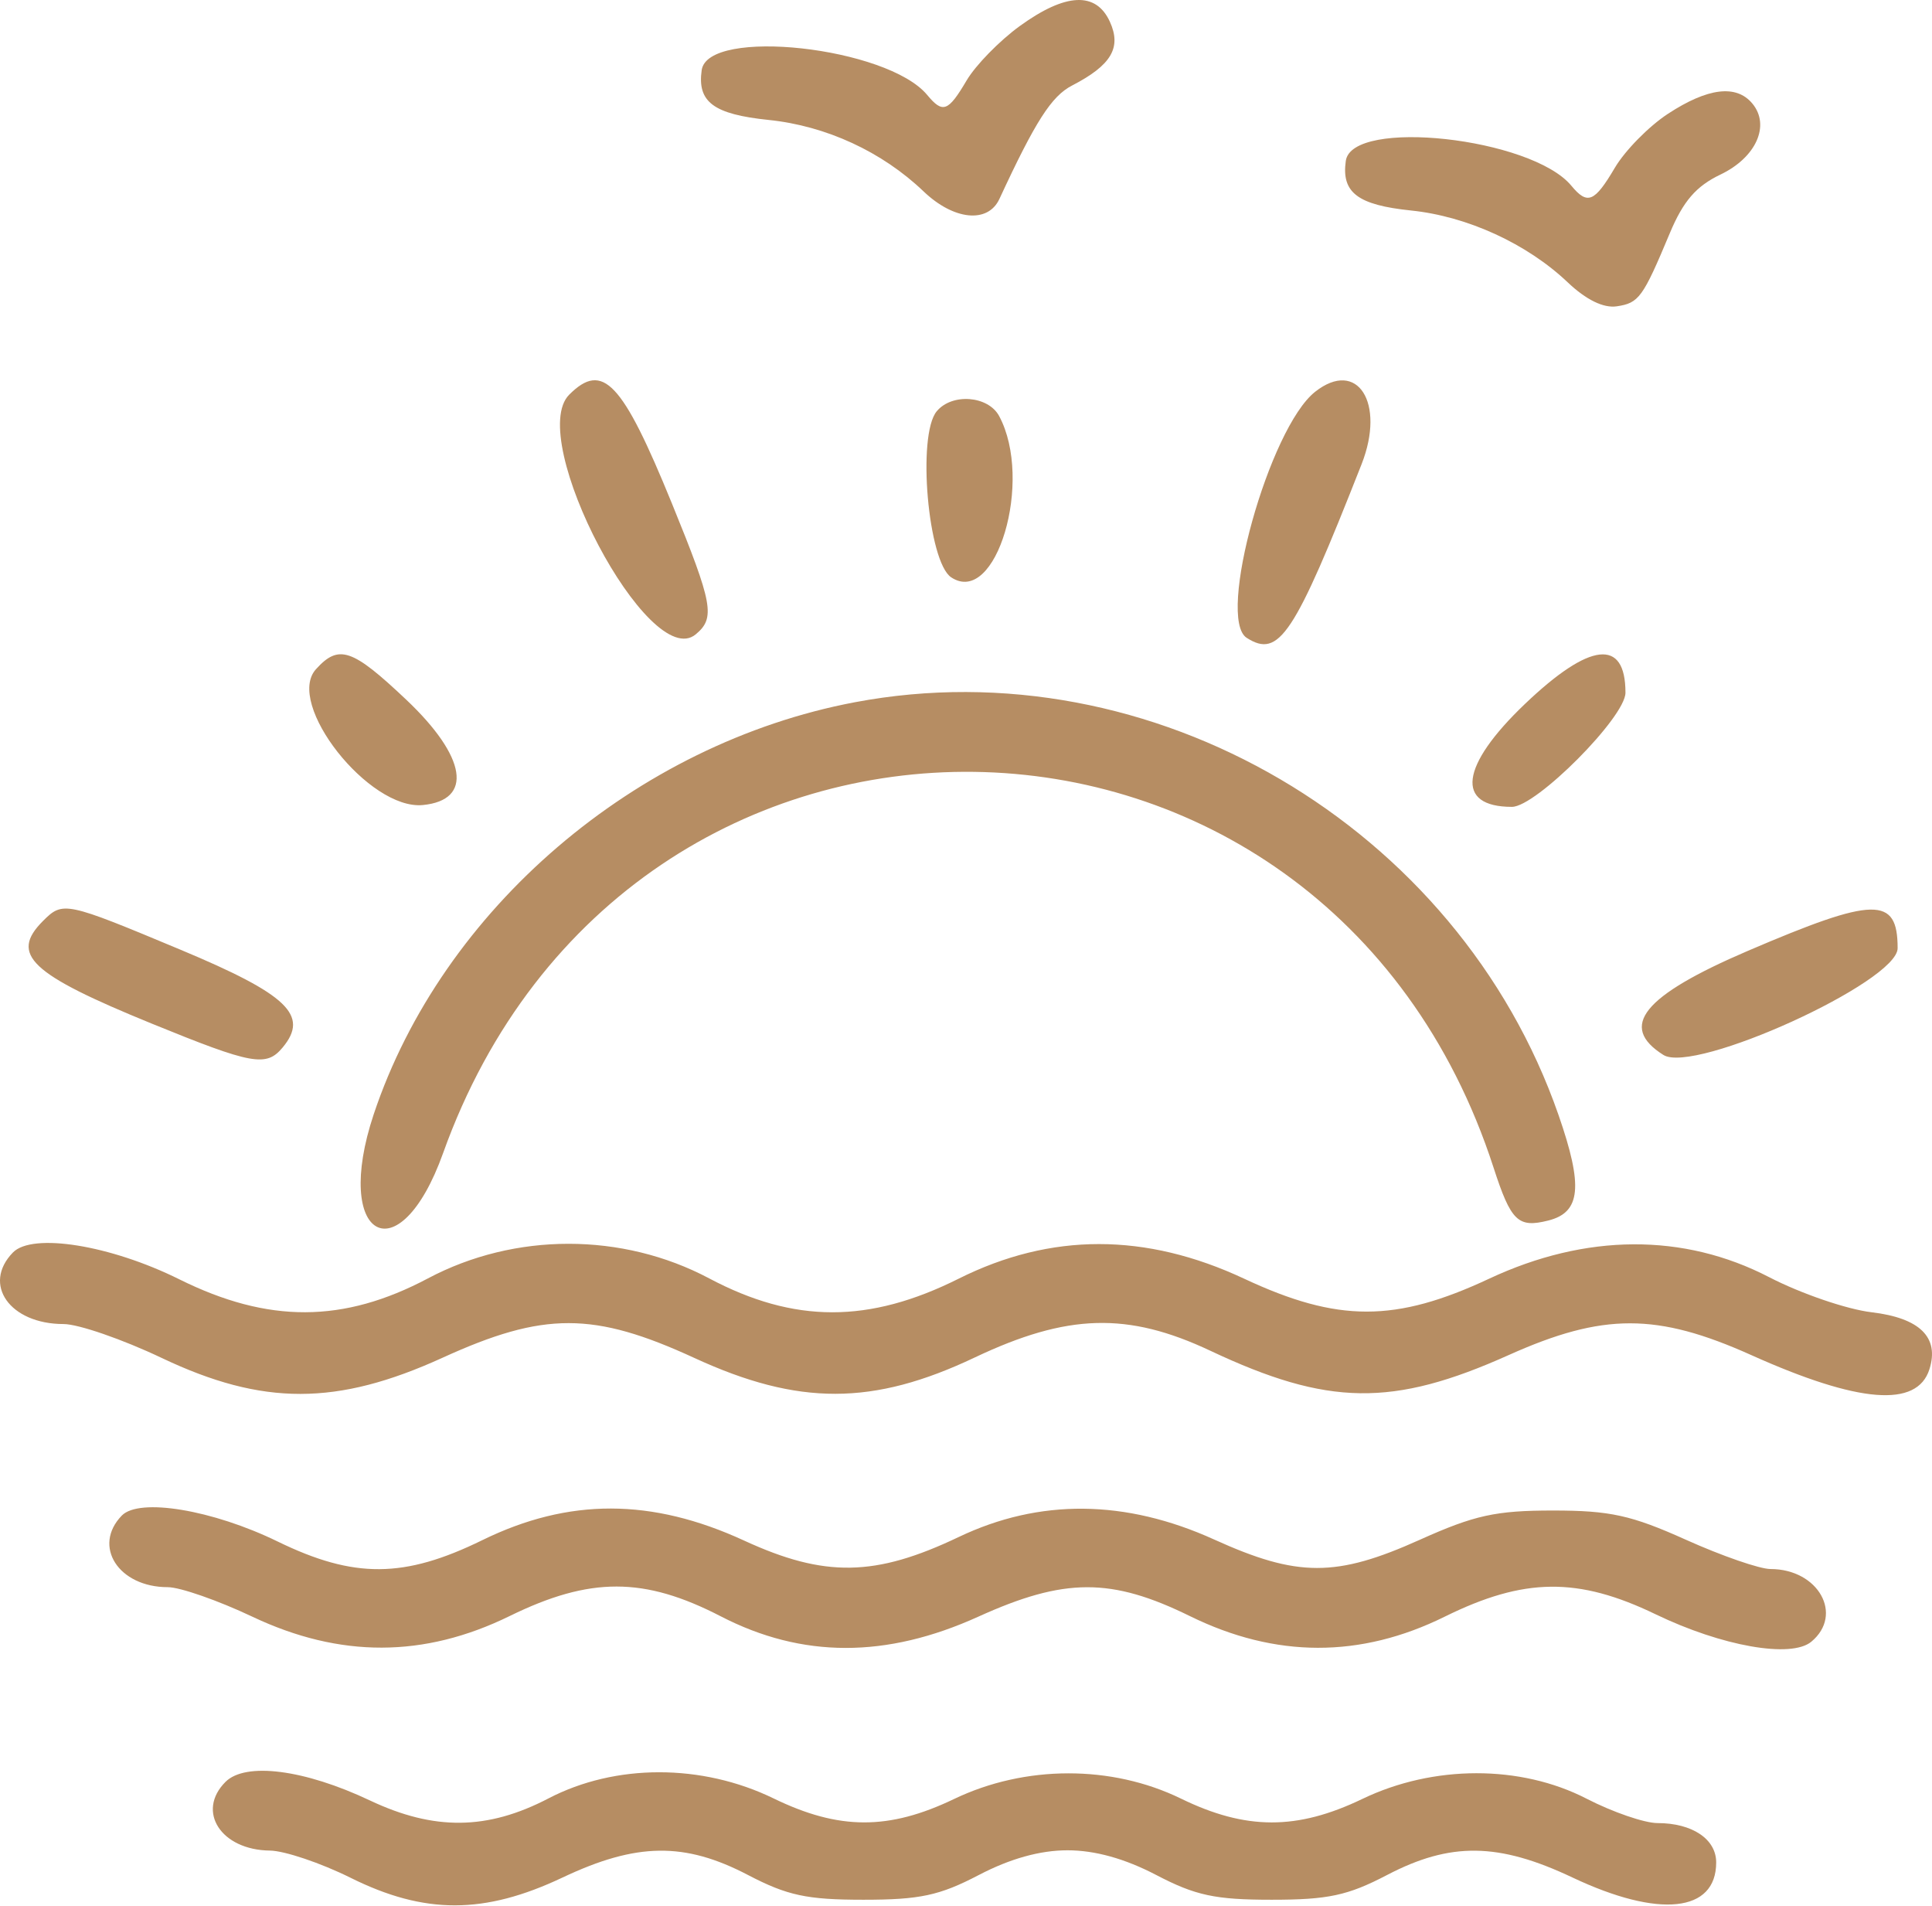 <?xml version="1.0" encoding="UTF-8"?> <svg xmlns="http://www.w3.org/2000/svg" width="512" height="505" viewBox="0 0 512 505" fill="none"><path fill-rule="evenodd" clip-rule="evenodd" d="M270.266 6.889C264.903 10.777 258.555 17.268 256.166 21.314C251.254 29.628 249.855 30.143 245.717 25.159C235.151 12.426 187.569 7.195 185.954 18.588C184.754 27.046 189.111 30.277 203.752 31.789C218.944 33.357 233.749 40.192 244.765 50.725C252.769 58.377 261.816 59.274 264.854 52.715C274.389 32.138 278.65 25.486 284.1 22.668C294.51 17.285 297.265 12.64 294.13 5.762C290.466 -2.283 282.405 -1.9 270.266 6.889ZM442.021 30.155C436.975 33.458 430.647 39.887 427.962 44.438C422.547 53.612 420.708 54.372 416.414 49.201C405.848 36.468 358.267 31.236 356.651 42.63C355.461 51.03 359.791 54.317 373.976 55.781C388.872 57.319 404.67 64.568 415.462 74.815C420.324 79.431 424.932 81.686 428.44 81.169C434.338 80.296 435.364 78.883 442.529 61.762C446.08 53.283 449.501 49.326 455.934 46.255C465.373 41.755 469.205 33.234 464.397 27.44C460.151 22.324 452.583 23.242 442.021 30.155ZM150.848 104.576C139.231 116.196 172.024 178.334 184.367 168.09C189.613 163.736 188.952 160.103 178.071 133.419C164.91 101.153 159.746 95.681 150.848 104.576ZM348.532 103.804C336.338 113.414 322.305 163.856 330.39 169.013C338.966 174.485 342.945 168.472 360.827 123.014C367.232 106.73 359.716 94.991 348.532 103.804ZM248.237 108.985C242.993 115.304 245.926 148.909 252.079 152.982C263.967 160.856 273.937 127.349 264.792 110.257C261.89 104.836 252.293 104.098 248.237 108.985ZM83.733 177.322C75.505 186.412 97.785 214.71 112.068 213.313C125.472 212.002 123.661 200.537 107.664 185.405C93.313 171.836 89.779 170.641 83.733 177.322ZM404.141 186.513C386.941 202.919 385.559 213.796 400.674 213.796C407.101 213.796 430.765 190.009 430.765 183.549C430.765 169.054 421.345 170.102 404.141 186.513ZM226.553 186.071C168.425 197.051 117.177 240.925 99.043 295.24C88.026 328.226 105.755 338.138 117.432 305.523C166.319 168.955 351.066 171.485 395.791 309.334C400.431 323.629 402.278 325.422 410.305 323.408C418.929 321.241 419.6 314.353 413.029 295.454C386.398 218.878 305.156 171.223 226.553 186.071ZM11.405 244.019C2.51 252.917 7.982 258.081 40.248 271.242C66.932 282.123 70.565 282.784 74.919 277.538C81.985 269.025 76.229 263.517 47.853 251.655C17.298 238.881 16.675 238.749 11.405 244.019ZM463.221 251.941C435.415 263.861 428.83 271.97 440.817 279.531C449.022 284.707 502.891 260.163 502.891 251.248C502.891 237.441 496.806 237.547 463.221 251.941ZM3.421 331.878C-4.801 340.331 2.632 350.835 16.836 350.835C20.755 350.835 32.456 354.874 42.84 359.812C69.625 372.544 89.296 372.528 117.322 359.744C144.126 347.519 157.332 347.536 184.033 359.829C211.609 372.523 231.35 372.487 258.317 359.696C282.886 348.046 298.85 347.589 320.766 357.917C351.932 372.604 369.062 372.852 399.813 359.057C424.834 347.837 439.112 347.837 464.121 359.067C492.591 371.85 508.06 373.081 511.315 362.824C513.998 354.369 508.783 349.229 495.983 347.712C489.427 346.935 477.211 342.749 468.835 338.41C446.183 326.675 420.283 326.817 394.649 338.814C369.8 350.445 354.557 350.445 329.719 338.821C303.595 326.591 278.508 326.588 254.057 338.814C230.268 350.71 210.474 350.686 187.942 338.737C164.9 326.516 136.454 326.516 113.412 338.737C91.008 350.618 71.101 350.693 47.518 338.98C29.256 329.911 8.573 326.579 3.421 331.878ZM32.271 401.587C24.424 409.684 31.41 420.556 44.465 420.556C47.708 420.556 57.787 424.073 66.862 428.37C90.08 439.366 112.379 439.313 135.05 428.213C156.394 417.76 170.682 417.779 191.017 428.283C212.571 439.417 234.841 439.446 259.27 428.37C282.112 418.012 294.488 417.981 315.364 428.235C338.033 439.369 360.512 439.414 382.871 428.37C403.898 417.984 418.181 417.82 438.737 427.732C456.343 436.224 474.663 439.453 480.017 435.01C488.665 427.831 481.876 415.748 469.191 415.748C466.352 415.748 456.273 412.259 446.796 407.997C432.32 401.486 426.678 400.245 411.531 400.245C396.385 400.245 390.742 401.486 376.267 407.997C354.088 417.974 343.892 417.962 321.778 407.934C298.261 397.271 275.483 397.048 254.057 407.27C231.941 417.82 218.555 418.044 197.21 408.215C172.704 396.93 150.708 396.892 127.837 408.09C107.106 418.243 93.85 418.33 73.568 408.451C56.342 400.058 36.887 396.824 32.271 401.587ZM59.756 472.15C51.944 479.963 58.575 490.213 71.529 490.352C75.39 490.395 85.016 493.641 92.917 497.565C112.549 507.321 128.352 507.299 149.09 497.488C168.697 488.212 181.42 488.042 198.239 496.829C208.645 502.262 213.854 503.38 228.813 503.38C243.772 503.38 248.982 502.262 259.387 496.829C267.703 492.484 275.628 490.277 282.907 490.277C290.187 490.277 298.112 492.484 306.428 496.829C316.833 502.262 322.043 503.38 337.002 503.38C351.961 503.38 357.17 502.262 367.576 496.829C384.395 488.042 397.118 488.212 416.725 497.488C439.653 508.335 454.807 506.744 454.807 493.487C454.807 487.311 448.472 483.065 439.257 483.065C435.821 483.065 427.365 480.158 420.468 476.605C402.961 467.584 379.88 467.608 361.044 476.663C343.717 484.991 330.183 484.967 312.96 476.576C294.577 467.62 271.658 467.659 252.855 476.677C235.502 484.998 222.356 484.957 205.002 476.528C185.995 467.291 163.076 467.291 145.347 476.53C129.174 484.957 115.045 485.116 98.018 477.062C80.66 468.849 65.062 466.846 59.756 472.15Z" fill="#B68D63"></path></svg> 